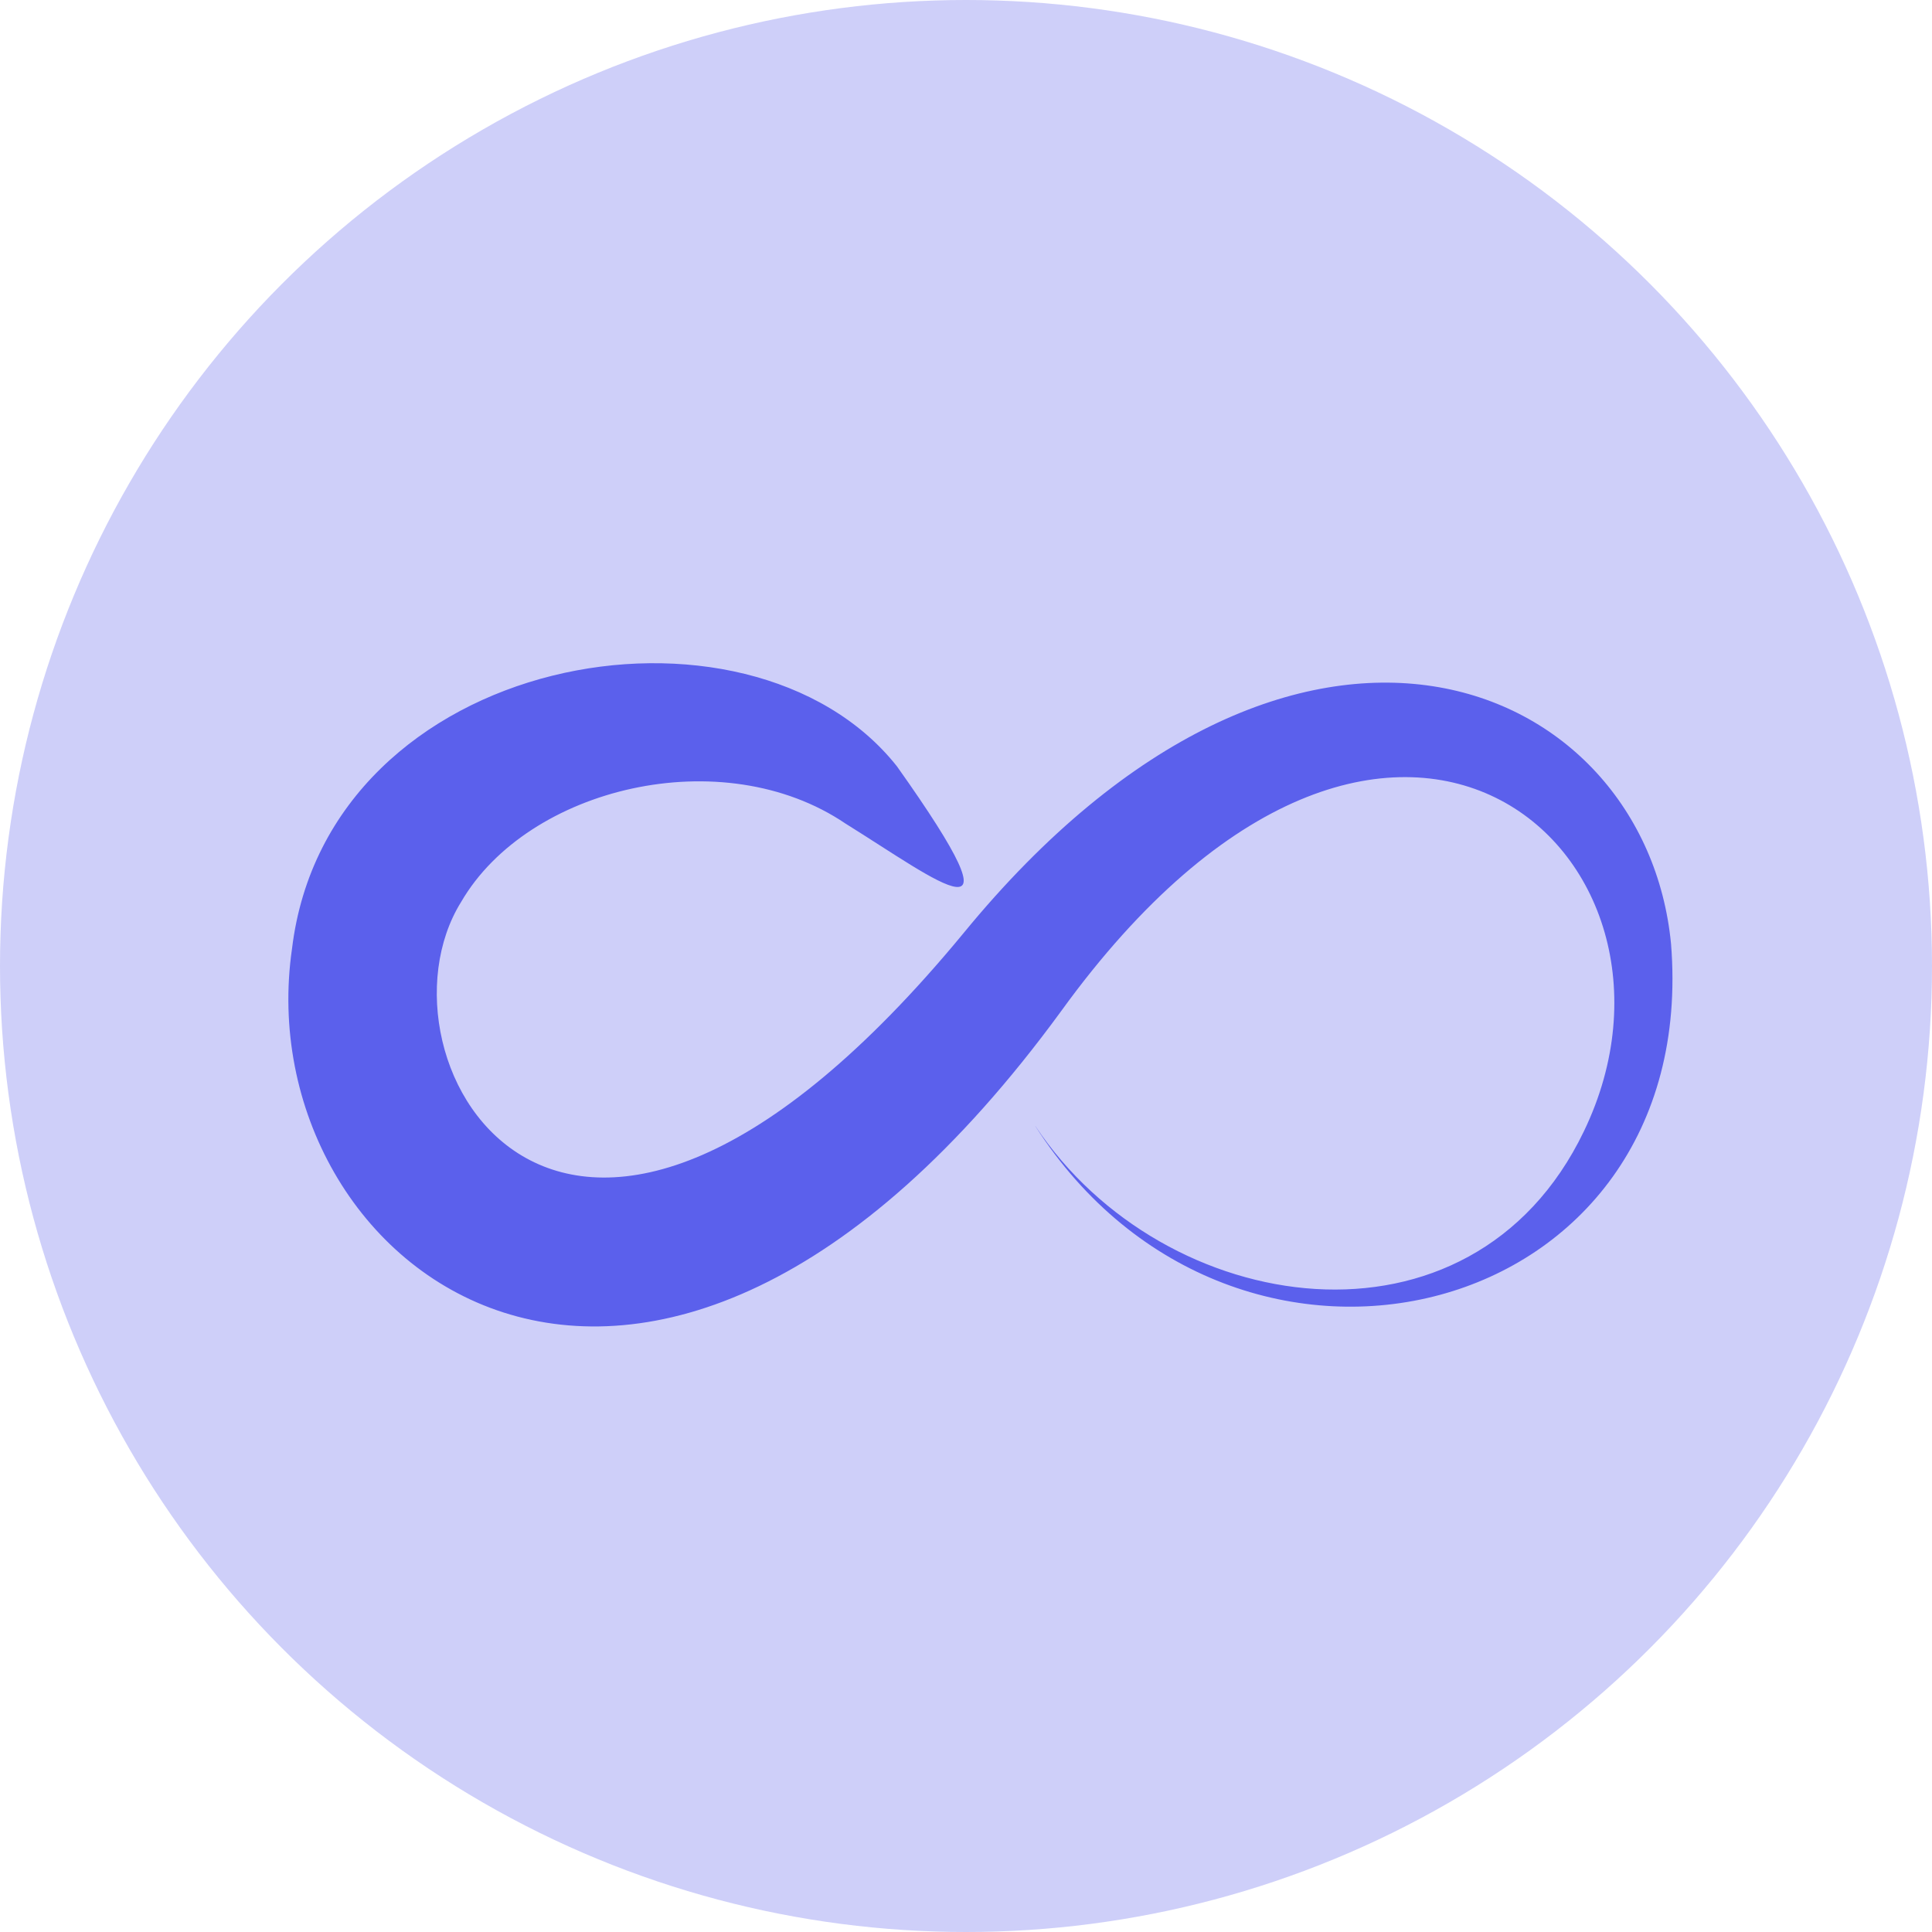 <svg width="86" height="86" viewBox="0 0 86 86" fill="none" xmlns="http://www.w3.org/2000/svg">
<circle cx="43" cy="43" r="43" fill="#CECFF9"/>
<path d="M46.087 50.129C54.986 64.053 75.749 58.948 74.383 42.007C73.239 30.168 57.724 23.437 42.891 41.536C25.092 63.12 16.192 47.108 20.528 40.146C23.494 35.044 32.166 32.952 37.644 36.665C41.752 39.218 45.858 42.466 39.926 34.112C33.308 25.758 14.596 29.005 12.998 42.234C10.944 56.395 28.744 70.314 47.228 45.019C61.833 24.83 76.437 38.057 70.505 50.357C65.488 60.8 51.793 58.711 46.087 50.124L46.087 50.129Z" fill="#5B60EC"/>
</svg>
